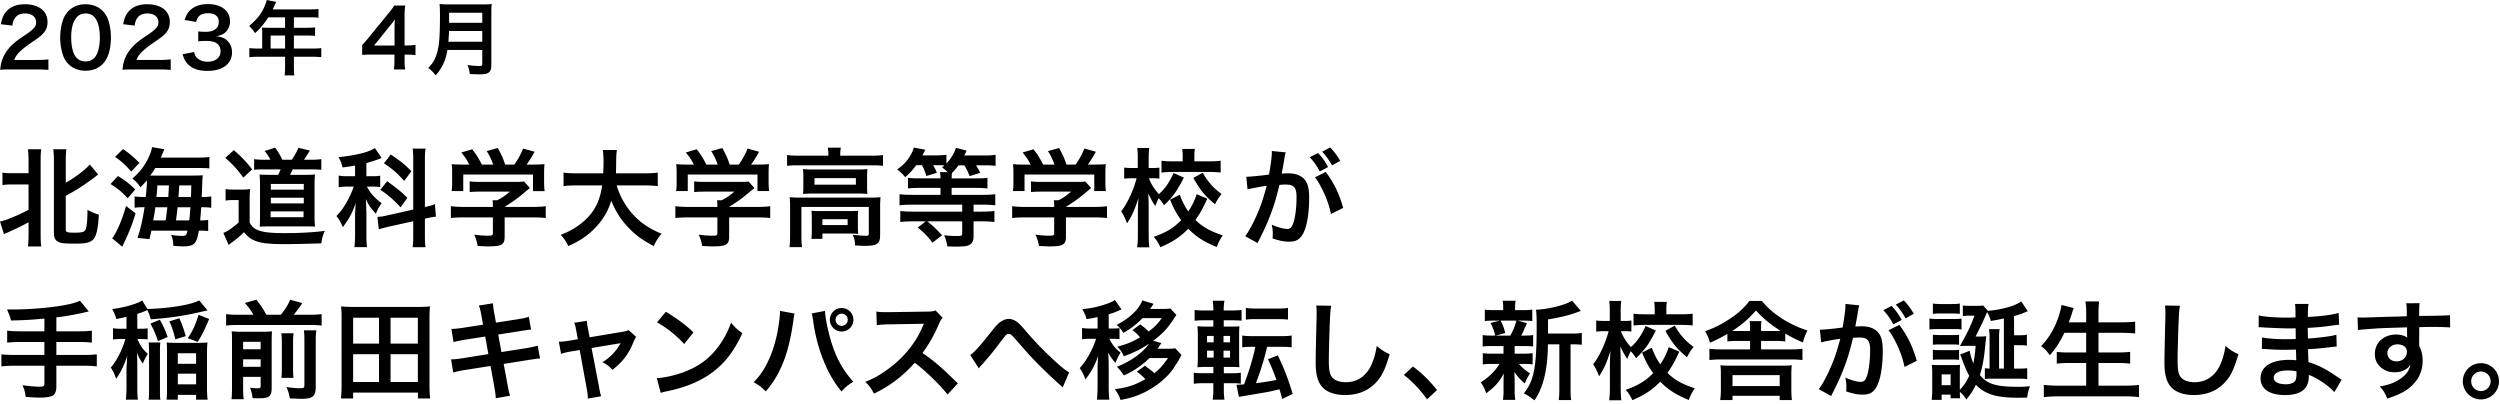 <svg xmlns="http://www.w3.org/2000/svg" width="575" height="93"><path d="M2.419 15.971c-1.439 0-1.735.019-2.381.092.111-1.052.24-1.699.48-2.363.499-1.348 1.329-2.53 2.529-3.619.646-.572 1.2-.997 3.047-2.234 1.698-1.163 2.215-1.772 2.215-2.714 0-1.256-.979-2.031-2.548-2.031-1.071 0-1.883.37-2.345 1.09-.313.442-.443.849-.572 1.698l-2.64-.314c.258-1.403.591-2.16 1.274-2.954C2.401 1.551 3.86.979 5.707.979c3.23 0 5.225 1.551 5.225 4.08 0 1.219-.406 2.105-1.311 2.954-.517.48-.702.628-3.102 2.271-.812.572-1.736 1.348-2.197 1.846-.554.591-.776.96-1.053 1.662h5.17c1.163 0 2.086-.056 2.695-.147v2.437a30.218 30.218 0 00-2.788-.11H2.419zm13.364-1.2c-.554-.554-.979-1.2-1.219-1.865-.48-1.311-.72-2.751-.72-4.247 0-1.957.443-3.988 1.126-5.114.997-1.662 2.659-2.566 4.708-2.566 1.569 0 2.917.517 3.896 1.496.554.554.979 1.2 1.219 1.865.48 1.292.72 2.77.72 4.283 0 2.271-.499 4.265-1.366 5.465-1.034 1.44-2.566 2.179-4.487 2.179-1.569-.001-2.898-.518-3.877-1.496zm5.89-1.422c.831-.868 1.292-2.585 1.292-4.745 0-2.142-.461-3.821-1.292-4.727-.443-.498-1.182-.775-2.013-.775-.886 0-1.532.296-2.067.942-.812.96-1.219 2.474-1.219 4.486 0 1.939.351 3.545.941 4.395.572.812 1.348 1.2 2.363 1.2.813-.001 1.533-.278 1.995-.776zm8.877 2.622c-1.44 0-1.735.019-2.382.092.111-1.052.24-1.699.48-2.363.498-1.348 1.329-2.53 2.529-3.619.646-.572 1.2-.997 3.046-2.234 1.699-1.163 2.215-1.772 2.215-2.714 0-1.256-.979-2.031-2.548-2.031-1.071 0-1.883.37-2.345 1.09-.314.443-.443.849-.572 1.698l-2.641-.314c.259-1.403.591-2.16 1.274-2.954.923-1.071 2.382-1.643 4.228-1.643 3.231 0 5.225 1.551 5.225 4.08 0 1.219-.406 2.105-1.311 2.954-.517.48-.702.628-3.102 2.271-.812.572-1.735 1.348-2.197 1.846-.554.591-.775.96-1.052 1.662h5.169c1.163 0 2.086-.056 2.696-.147v2.437a30.218 30.218 0 00-2.788-.11H30.55zm14.084-4.007c.24.85.406 1.145.868 1.514.609.48 1.348.72 2.234.72 1.828 0 2.991-.942 2.991-2.4 0-.849-.369-1.551-1.034-1.938-.443-.259-1.311-.443-2.123-.443s-1.348.019-1.976.093V7.22c.591.074.997.093 1.791.093 1.847 0 2.936-.85 2.936-2.271 0-1.274-.868-1.994-2.437-1.994-.905 0-1.569.203-2.012.572-.37.351-.554.665-.775 1.422l-2.641-.443c.462-1.366.886-2.012 1.754-2.64.942-.683 2.142-1.016 3.619-1.016 3.083 0 5.077 1.551 5.077 3.951 0 1.108-.48 2.124-1.274 2.714-.406.314-.812.461-1.791.72 1.311.203 1.994.517 2.64 1.237.609.683.887 1.458.887 2.548 0 .997-.425 2.012-1.108 2.696-1.015.979-2.566 1.495-4.542 1.495-2.16 0-3.637-.554-4.689-1.754-.461-.517-.701-.997-1.034-2.068l2.639-.518zm15.671-4.56c0-.406-.019-.683-.055-1.071.388.037.794.055 1.292.055h4.025v-2.4h-3.859c-.96 1.495-1.864 2.566-3.046 3.637-.536-.794-.739-1.034-1.366-1.643 1.883-1.606 2.843-2.825 3.6-4.634.258-.591.388-.979.443-1.348l2.197.443c-.111.221-.147.276-.277.554-.019.055-.203.443-.536 1.163h8.641c.868 0 1.33-.019 1.884-.092V4.08c-.572-.074-1.053-.092-1.884-.092h-3.766v2.4h2.972c.85 0 1.348-.019 1.902-.092v1.957a17.49 17.49 0 00-1.847-.074h-3.028v2.991h4.284c.849 0 1.44-.037 2.012-.11v2.104a15.649 15.649 0 00-2.012-.11h-4.284v2.308c0 .941.018 1.44.111 1.976h-2.253c.074-.536.111-1.034.111-2.013v-2.271h-6.204c-.812 0-1.403.037-2.012.11V11.06c.591.074 1.182.11 2.012.11h.942V7.404zm5.262 3.766V8.179h-3.324v2.991h3.324zm29.996 1.514c-.684-.092-1.071-.111-1.847-.129h-.665v1.311c0 .942.037 1.422.148 2.105h-2.622c.111-.646.147-1.219.147-2.142v-1.274H85.61c-1.089 0-1.68.019-2.308.074v-2.271a35.6 35.6 0 001.477-1.699l4.375-5.354c.812-.979 1.108-1.366 1.533-2.031h2.493c-.111 1.071-.129 1.717-.129 3.12v6.056h.646c.739 0 1.182-.037 1.865-.129v2.363zm-4.819-6.038c0-.868.019-1.458.093-2.215-.37.536-.591.831-1.256 1.643l-3.545 4.395h4.708V6.646zm12.164 4.838c-.167.942-.314 1.551-.536 2.197-.499 1.403-1.126 2.474-2.179 3.656-.536-.72-.997-1.182-1.717-1.699 1.034-1.034 1.551-1.865 1.976-3.25.554-1.717.739-3.877.739-8.678 0-1.329-.019-2.142-.092-2.788.72.074 1.219.093 2.16.093h7.699c1.016 0 1.514-.019 2.142-.093-.074.499-.092.997-.092 2.087v11.964c0 .923-.203 1.458-.665 1.754-.406.277-.923.369-2.142.369a35.2 35.2 0 01-2.142-.074c-.111-.886-.221-1.311-.536-2.068.942.147 1.958.222 2.714.222.554 0 .683-.092.683-.499v-3.194h-8.012zm8.013-1.883V7.127h-7.644c0 .572-.037.979-.148 2.474h7.792zm0-4.357V2.936h-7.625v2.308h7.625zM2.878 42.426c-1.058 0-1.672.024-2.312.147v-2.878c.615.123 1.131.147 2.312.147h3.69v-2.706c0-1.304-.049-1.993-.148-2.804h3.075c-.123.787-.148 1.476-.148 2.804V53.74c0 1.451.025 2.165.148 2.952H6.42c.099-.837.148-1.574.148-2.977v-2.607c-1.476.836-2.829 1.476-4.575 2.263-.418.173-.836.369-1.083.492L0 50.937c.763-.148 1.23-.295 2.091-.64 1.968-.787 2.829-1.181 4.477-2.042v-5.829h-3.69zm12.249 10.355c0 .614.32.737 1.993.737 1.722 0 2.263-.147 2.558-.713.271-.517.443-2.288.443-4.526.935.492 1.746.836 2.607 1.083-.147 3.32-.59 5.116-1.426 5.854-.394.345-1.033.591-1.796.714-.541.073-1.23.099-2.509.099-2.189 0-2.927-.074-3.566-.395-.738-.344-1.033-.983-1.033-2.14V37.162c0-1.378-.049-2.066-.147-2.829h3.025c-.123.836-.148 1.525-.148 2.829v4.87c2.263-1.279 4.6-3.075 5.51-4.206l1.943 2.312c-.246.172-.394.295-.787.615-.713.566-2.78 1.992-3.911 2.706-1.008.615-1.008.615-2.755 1.574v7.748zm11.996-12.299c1.722 1.058 2.681 1.796 3.985 3.099l-1.747 2.017c-1.353-1.476-2.14-2.14-3.936-3.271l1.698-1.845zm4.059 8.585c-.688 2.263-1.156 3.493-2.115 5.657l-.959 2.018-2.312-1.943c.147-.147.295-.344.467-.664.959-1.55 1.894-3.886 2.73-6.764l2.189 1.696zm-2.878-14.783c1.525 1.058 2.533 1.918 3.764 3.197l-1.895 1.968c-1.377-1.574-2.312-2.41-3.714-3.37l1.845-1.795zm16.307 1.968c1.87 0 2.607-.025 3.542-.148v2.632c-.664-.074-1.451-.099-3.222-.099h-9.224c-.418.664-.713 1.156-1.131 1.746h9.494c1.181 0 1.919-.024 2.583-.073-.049.344-.074.639-.123 1.377 0 .172-.049 1.378-.123 3.616 1.205 0 1.525-.025 2.189-.123v2.607a14.694 14.694 0 00-2.066-.123h-.246c-.099 1.279-.147 2.066-.246 3.025.984 0 1.328-.025 1.845-.123v2.582c-.59-.073-1.033-.098-1.869-.098h-.271c-.517 3.05-1.082 3.615-3.665 3.615-.394 0-.688-.024-2.214-.123-.024-1.058-.147-1.623-.517-2.533a13.87 13.87 0 002.484.246c.91 0 1.033-.099 1.304-1.205h-8.313c-.172.787-.222 1.033-.443 1.943l-2.755-.271c.689-1.992 1.206-4.255 1.624-7.059h-.369c-.787 0-1.23.024-1.919.123v-2.607c.689.098 1.23.123 2.288.123h.271c.196-1.845.271-2.854.271-3.837-.492.59-.738.861-1.5 1.599-.492-.787-1.058-1.378-1.845-1.993 1.574-1.402 2.312-2.288 3.148-3.739.714-1.23 1.23-2.533 1.378-3.493l2.829.492c-.542 1.279-.542 1.279-.836 1.919h7.647zM38.093 50.69c.172-1.132.221-1.451.394-3.025h-2.755c-.147 1.058-.172 1.304-.492 3.025h2.853zm.615-5.386c.05-.787.05-.787.148-2.657h-2.657a41.585 41.585 0 01-.221 2.657h2.73zm4.821 5.386c.123-1.107.197-2.017.271-3.025h-2.952a97.116 97.116 0 01-.369 3.025h3.05zm.394-5.386c.049-1.501.049-1.501.074-2.657h-2.755c-.147 1.968-.147 1.968-.197 2.657h2.878zm7.962-1.821c.615.098 1.008.123 1.968.123h1.795c.763 0 1.329-.025 1.894-.123-.099.763-.123 1.328-.123 2.681v5.067c.541.886.984 1.304 1.722 1.623 1.304.566 2.977.763 6.42.763 3.493 0 6.494-.172 9.15-.517-.467 1.033-.64 1.623-.812 2.878-4.403.123-6.592.173-8.437.173-3.518 0-5.436-.222-6.764-.763-1.083-.443-1.648-.886-2.607-1.993-.713.763-1.722 1.624-2.804 2.387-.295.221-.394.295-.688.565l-1.23-2.779c.935-.345 1.968-1.058 3.518-2.386v-5.166h-1.328c-.689 0-1.033.025-1.673.123v-2.656zm1.894-8.953c1.869 1.624 3 2.829 4.206 4.428l-2.017 1.894c-1.451-1.968-2.484-3.1-4.157-4.551l1.968-1.771zm8.412 2.214a10.929 10.929 0 00-1.328-2.017l2.411-.763c.688.935 1.058 1.55 1.672 2.78h2.165a14.788 14.788 0 001.525-2.755l2.632.64a47.775 47.775 0 01-1.353 2.115h1.549c1.132 0 1.747-.049 2.436-.147v2.459a25.096 25.096 0 00-2.436-.098h-4.157c-.271.615-.369.836-.615 1.254h3.542c1.131 0 1.771-.024 2.214-.099-.074.64-.099 1.328-.099 2.337v7.281c0 .984.024 1.648.123 2.386-.812-.024-1.279-.05-1.894-.05h-8.56c-.762 0-1.304.025-2.287.05.049-.566.073-1.501.073-2.337v-7.354c0-.812-.049-1.722-.098-2.288.566.049 1.279.074 2.386.074h1.869a9.57 9.57 0 00.59-1.254h-3.64c-1.132 0-1.796.024-2.46.098v-2.459c.59.098 1.328.147 2.533.147h1.207zm.049 13.208h7.576v-1.328H62.24v1.328zm.049-6.321h7.576v-1.328h-7.576v1.328zm0 3.148h7.576v-1.304h-7.576v1.304zm19.375-8.707c-1.009.197-1.427.246-2.878.443-.246-1.009-.418-1.451-.935-2.361 3.984-.418 6.912-1.131 8.388-2.091l1.525 2.263c-.099.025-.099.025-.394.172-.665.271-1.87.665-3.099 1.008v3.026h1.353c.836 0 1.304-.025 1.82-.123v2.632c-.566-.098-1.107-.123-1.869-.123h-1.181c.688 1.402 1.722 2.583 3.394 3.837-.541.688-.935 1.377-1.328 2.41-1.206-1.304-1.697-2.017-2.312-3.37.049.615.074 1.697.123 3.198v4.821c0 1.401.024 2.091.147 3.025h-2.902c.098-.91.147-1.747.147-3.025v-3.985c0-.565.024-1.279.147-3.124-.787 2.263-1.574 3.763-2.977 5.535-.541-1.279-.713-1.599-1.451-2.559 1.132-1.156 1.919-2.312 2.78-3.984.492-.935.959-2.066 1.181-2.78h-1.279c-.886 0-1.452.025-2.165.148v-2.682c.713.123 1.255.148 2.214.148h1.55v-2.459zm13.381-1.033c0-1.427-.024-2.091-.147-2.854h2.976c-.123.812-.148 1.476-.148 2.829v10.602c1.402-.32 1.55-.369 2.312-.665l.221 2.878c-.664.074-1.377.197-2.336.418l-.197.049v3.665c0 1.377.025 2.115.148 2.902h-2.976c.123-.836.147-1.427.147-2.928v-3.05l-5.534 1.23c-.959.221-1.771.442-2.386.614l-.32-2.853h.123c.664-.024 1.23-.123 2.189-.344l5.928-1.328V37.039zm-6.002 4.649c2.189 1.55 3.075 2.288 4.649 3.812l-1.549 2.189c-1.943-2.042-2.854-2.829-4.674-4.034l1.574-1.967zm.836-6.15c2.386 1.624 3.395 2.436 4.748 3.862l-1.673 2.213c-1.574-1.771-2.632-2.706-4.649-4.058l1.574-2.017zm16.817 14.463c-1.279 0-2.238.049-3.001.148v-2.73c.836.123 1.82.172 2.977.172h6.69v-.172c0-.492-.025-.935-.074-1.353h1.058c1.058-.541 1.87-1.083 2.902-1.992h-6.764c-1.009 0-1.673.024-2.46.098v-2.459c.738.098 1.427.123 2.484.123h8.142c.959 0 1.427-.024 1.869-.098l1.353 1.5c-.418.344-.418.344-.885.738-1.747 1.5-3.001 2.411-4.92 3.591v.024h6.42c1.206 0 2.288-.049 3.025-.172v2.73c-.713-.099-1.771-.148-3.05-.148h-6.396v4.304c0 .861-.073 1.205-.319 1.55-.418.615-1.255.812-3.468.812-.32 0-1.131-.024-2.411-.098-.271-1.304-.394-1.723-.812-2.607 1.181.172 2.287.246 3.05.246 1.083 0 1.255-.074 1.255-.566v-3.64h-6.665zm1.255-12.15c-.566-1.082-.885-1.574-1.845-2.779l2.484-.738c.861 1.058 1.427 1.943 2.239 3.518h2.607c-.418-1.156-.812-2.017-1.5-3.1l2.558-.713c1.009 1.894 1.156 2.238 1.697 3.812h2.091c.738-.984 1.599-2.534 2.017-3.689l2.657.738c-.566 1.058-1.279 2.189-1.845 2.952h1.106c1.673 0 2.14-.024 3.025-.099-.073.615-.098 1.107-.098 2.042v2.287c0 .664.049 1.279.123 1.87h-2.681V40.14h-16.037v3.812h-2.682c.099-.566.123-1.131.123-1.894v-2.263c0-.886-.024-1.402-.098-2.042 1.107.099 1.254.099 2.902.099h1.157zm33.887 4.796c.615 2.214 1.918 4.6 3.542 6.444 1.82 2.066 3.861 3.468 6.789 4.673-.836.984-1.181 1.501-1.795 2.829-2.632-1.353-4.329-2.607-6.076-4.501-1.599-1.698-2.804-3.666-3.714-5.953-.738 2.534-2.042 4.648-4.009 6.592-1.672 1.648-3.444 2.805-5.878 3.862-.418-.935-.935-1.697-1.722-2.583 1.771-.713 2.755-1.229 3.985-2.091 3.296-2.336 4.944-5.091 5.534-9.273h-5.805c-1.55 0-2.263.049-3.075.172v-3.124c.762.123 1.648.172 3.099.172h6.026c.049-1.229.074-1.623.074-2.902 0-1.033-.074-1.771-.172-2.459h3.247c-.123.861-.147 1.23-.172 2.878 0 1.008-.025 1.574-.049 2.484h6.518c1.402 0 2.263-.049 3.1-.172v3.124c-.984-.123-1.722-.172-3.075-.172h-6.372zm16.496 7.354c-1.279 0-2.239.049-3.001.148v-2.73c.836.123 1.82.172 2.976.172H165v-.172c0-.492-.024-.935-.074-1.353h1.058c1.058-.541 1.869-1.083 2.902-1.992h-6.765c-1.008 0-1.672.024-2.459.098v-2.459c.738.098 1.427.123 2.484.123h8.142c.959 0 1.427-.024 1.87-.098l1.353 1.5c-.418.344-.418.344-.886.738-1.746 1.5-3 2.411-4.919 3.591v.024h6.42c1.205 0 2.287-.049 3.025-.172v2.73c-.713-.099-1.771-.148-3.05-.148h-6.395v4.304c0 .861-.074 1.205-.32 1.55-.418.615-1.254.812-3.468.812-.32 0-1.132-.024-2.411-.098-.271-1.304-.394-1.723-.812-2.607 1.181.172 2.288.246 3.05.246 1.083 0 1.254-.074 1.254-.566v-3.64h-6.665zm1.255-12.15c-.566-1.082-.886-1.574-1.845-2.779l2.484-.738c.861 1.058 1.427 1.943 2.238 3.518h2.607c-.418-1.156-.812-2.017-1.501-3.1l2.559-.713c1.008 1.894 1.156 2.238 1.697 3.812h2.091c.737-.984 1.599-2.534 2.017-3.689l2.656.738a25.652 25.652 0 01-1.845 2.952h1.107c1.672 0 2.14-.024 3.025-.099-.074.615-.099 1.107-.099 2.042v2.287c0 .664.049 1.279.123 1.87h-2.681V40.14h-16.038v3.812h-2.681c.098-.566.123-1.131.123-1.894v-2.263c0-.886-.025-1.402-.099-2.042 1.107.099 1.254.099 2.902.099h1.16zm30.935-2.337c0-.565-.049-1.058-.147-1.55h3.025a7.777 7.777 0 00-.147 1.525v.32h7.256c1.107 0 1.796-.049 2.583-.148v2.484c-.812-.098-1.427-.123-2.559-.123h-16.972c-1.107 0-1.722.025-2.534.123v-2.484c.787.099 1.525.148 2.681.148h6.813v-.295zm-8.805 12.077c0-.836-.025-1.476-.099-2.238.787.074 1.5.099 2.558.099h15.939c1.181 0 1.771-.024 2.411-.099a20.609 20.609 0 00-.098 2.214v6.272c0 1.229-.123 1.697-.591 2.115-.492.442-1.229.59-2.951.59-.517 0-.64 0-1.427-.049-.394-.024-.394-.024-.787-.024-.049-1.106-.172-1.673-.541-2.46 1.353.147 2.41.222 3.099.222.468 0 .591-.123.591-.517v-6.125h-15.496v6.543c0 1.255.024 1.845.147 2.706h-2.902c.098-.517.147-1.55.147-2.706v-6.543zm3.05-6.912a18.4 18.4 0 00-.074-1.795c.713.074 1.304.098 2.386.098h10.232c.983 0 1.5-.024 2.189-.098-.049.64-.074 1.008-.074 1.795v2.115c0 .959.024 1.23.074 1.82-.665-.074-1.23-.098-2.312-.098h-10.184c-.959 0-1.599.024-2.312.098.049-.517.074-.984.074-1.82v-2.115zm12.544 11.463c0 .713.024 1.205.073 1.648-.467-.05-1.377-.074-2.041-.074h-6.199v1.229h-2.534c.074-.467.099-1.009.099-1.992V50.1c0-.713-.024-1.131-.074-1.623.566.049 1.083.074 1.993.074h6.74c.935 0 1.279-.025 2.017-.074-.049.467-.073.836-.073 1.574v2.091zm-9.986-9.667h9.519v-1.5h-9.519v1.5zm1.82 9.297h5.805V50.42h-5.805v1.352zm21.564-13.774c-.836 1.156-1.329 1.697-2.509 2.755-.59-.713-1.082-1.205-1.845-1.771 1.451-1.083 2.189-1.845 2.927-3.05.418-.688.713-1.303.885-1.992l2.657.492c-.517 1.008-.517 1.008-.689 1.304h3.148c1.083 0 1.771-.049 2.386-.147v2.017c1.058-1.107 1.82-2.386 2.189-3.616l2.459.664c-.049.098-.221.467-.541 1.107h4.501c1.279 0 1.992-.049 2.706-.147v2.533c-.763-.098-1.476-.123-2.583-.123h-1.918c.442.689.541.861.959 1.722l-2.435.762c-.443-1.106-.689-1.623-1.206-2.484h-1.353a13.13 13.13 0 01-1.476 1.747c-.074.344-.074.542-.099 1.254h5.559c1.254 0 2.017-.024 2.681-.123v2.46c-.713-.099-1.648-.147-2.657-.147h-5.583v1.599h7.183c1.279 0 2.14-.049 2.853-.147v2.558a22.994 22.994 0 00-2.829-.148h-2.165v1.599h1.943c1.107 0 2.042-.049 2.854-.148v2.534c-.812-.099-1.697-.148-2.878-.148h-1.918v3.42c0 1.18-.369 1.82-1.279 2.14-.492.172-1.402.246-2.903.246-.517 0-.935-.024-1.845-.05-.172-1.058-.32-1.574-.738-2.558 1.131.123 1.968.172 3.074.172.886 0 1.083-.099 1.083-.59v-2.78h-8.019c1.353 1.083 1.747 1.451 3.394 3.198l-2.213 1.697c-1.254-1.599-1.894-2.263-3.395-3.469l1.845-1.427h-3c-1.181 0-2.066.05-2.854.148v-2.534c.812.099 1.722.148 2.829.148h11.413v-1.599h-11.536a24.72 24.72 0 00-2.877.148v-2.558c.688.098 1.574.147 2.828.147h6.592v-1.599h-4.772c-1.181 0-2.066.049-2.706.123V40.9c.689.099 1.5.123 2.73.123h4.748c0-.664-.049-.984-.147-1.427h1.795a6.504 6.504 0 00-1.304-1.058c.246-.221.345-.295.541-.492-.344-.025-.91-.049-1.328-.049h-1.254c.394.688.542.959.861 1.747l-2.41.738c-.443-1.353-.591-1.673-1.009-2.484h-1.35zm25.081 12.003c-1.279 0-2.238.049-3.001.148v-2.73c.836.123 1.82.172 2.977.172h6.69v-.172c0-.492-.024-.935-.074-1.353h1.058c1.058-.541 1.87-1.083 2.902-1.992h-6.764c-1.009 0-1.673.024-2.46.098v-2.459c.738.098 1.427.123 2.484.123h8.142c.959 0 1.427-.024 1.87-.098l1.353 1.5c-.418.344-.418.344-.886.738-1.746 1.5-3.001 2.411-4.919 3.591v.024h6.42c1.206 0 2.288-.049 3.025-.172v2.73c-.713-.099-1.771-.148-3.05-.148h-6.395v4.304c0 .861-.074 1.205-.32 1.55-.418.615-1.254.812-3.468.812-.32 0-1.132-.024-2.411-.098-.271-1.304-.394-1.723-.812-2.607 1.181.172 2.288.246 3.05.246 1.082 0 1.254-.074 1.254-.566v-3.64h-6.665zm1.255-12.15c-.566-1.082-.886-1.574-1.845-2.779l2.484-.738c.861 1.058 1.427 1.943 2.238 3.518h2.607c-.418-1.156-.812-2.017-1.5-3.1l2.558-.713c1.008 1.894 1.156 2.238 1.697 3.812h2.091c.738-.984 1.599-2.534 2.017-3.689l2.656.738a25.652 25.652 0 01-1.845 2.952h1.107c1.672 0 2.14-.024 3.025-.099-.074.615-.098 1.107-.098 2.042v2.287c0 .664.049 1.279.123 1.87h-2.682V40.14h-16.037v3.812h-2.681c.098-.566.123-1.131.123-1.894v-2.263c0-.886-.025-1.402-.098-2.042 1.106.099 1.254.099 2.902.099h1.158zm35.239 3.001c-1.697 3.271-2.459 4.329-4.575 6.371-.394-.689-.665-1.033-1.206-1.624-.295.541-.517 1.033-.812 1.796-.59-.91-.91-1.476-1.599-2.903.024.443.024.443.074 1.795 0 .099.024 1.353.024 1.624v5.953c0 1.304.049 2.238.148 3.025h-2.805c.123-.763.172-1.722.172-3.025v-5.042l.025-1.254s.024-.688.098-2.017c-.861 2.73-1.5 4.157-2.607 5.805-.468-1.181-.837-1.943-1.353-2.779 1.377-1.697 2.829-4.797 3.542-7.576h-.959c-.763 0-1.304.024-1.894.099v-2.559c.542.074 1.083.099 1.894.099h1.23v-2.042c0-1.304-.025-1.87-.123-2.558h2.755c-.074.615-.123 1.377-.123 2.558v2.042h.984c.664 0 .984-.024 1.476-.099v2.534c-.516-.049-.91-.074-1.426-.074h-.984a11.076 11.076 0 002.312 3.641c1.353-1.181 2.337-2.583 3.37-4.846l2.362 1.056zm5.387 4.845c-1.106 2.41-1.549 3.197-2.73 4.895 1.697 1.624 3.37 2.583 6.297 3.542-.615.886-.984 1.55-1.377 2.682-3.025-1.23-4.747-2.361-6.567-4.207-1.82 1.87-3.591 3.051-6.42 4.256-.492-1.058-.836-1.599-1.525-2.386 2.902-1.033 4.501-1.993 6.321-3.837-1.107-1.525-1.697-2.607-2.558-4.723l2.238-1.131c.59 1.599 1.058 2.533 1.943 3.837.91-1.353 1.451-2.46 1.943-3.96l2.435 1.032zm-5.657-9.593c0-.787-.024-1.328-.123-1.845h2.927c-.098.492-.123 1.008-.123 1.795v1.058h3.345c1.107 0 1.992-.049 2.706-.147v2.706a28.782 28.782 0 00-2.73-.123H269.9c-1.107 0-1.968.049-2.755.147v-2.73c.738.099 1.574.147 2.73.147h2.14v-1.008zm4.599 3.616c1.279 2.189 2.386 3.444 4.354 4.92-.59.664-.935 1.205-1.525 2.336-2.337-1.943-3.321-3.124-4.969-6.051l2.14-1.205zm19.104-4.674a8.912 8.912 0 00-.197.763c-.049.344-.074.467-.147.836-.074.541-.074.541-.418 2.386-.099.541-.099.565-.172.886.713-.025 1.058-.05 1.525-.05 1.624 0 2.829.443 3.641 1.304.836.935 1.156 2.116 1.156 4.354 0 4.231-.714 7.6-1.895 8.954-.688.812-1.427 1.106-2.73 1.106-1.131 0-2.14-.196-3.788-.738.025-.467.049-.836.049-1.082 0-.64-.049-1.131-.246-2.091 1.328.591 2.73.984 3.591.984.713 0 1.107-.468 1.476-1.673.394-1.279.64-3.518.64-5.608 0-2.263-.566-2.927-2.509-2.927-.492 0-.861.024-1.427.074-.738 3.001-.959 3.714-1.5 5.337-.861 2.436-1.525 4.01-2.952 6.912-.123.222-.123.222-.369.713-.074.147-.074.197-.197.419l-2.853-1.574c.738-.96 1.722-2.73 2.558-4.625 1.058-2.41 1.402-3.419 2.386-6.961-1.254.148-3.591.591-4.403.812l-.295-2.903c.91 0 3.886-.295 5.239-.516.443-2.632.64-4.157.64-4.969v-.443l3.197.32zm7.428.148c.984 1.058 1.55 1.82 2.312 3.222l-1.919 1.009c-.664-1.254-1.427-2.337-2.312-3.271l1.919-.96zm1.772 4.354c1.894 2.509 3.074 4.969 4.009 8.265l-2.804 1.402c-.468-2.091-1.009-3.616-1.943-5.534-.738-1.452-1.107-2.091-1.746-2.903l2.484-1.23zm1.451-1.501a16.93 16.93 0 00-2.264-3.173l1.846-.959c.959 1.008 1.623 1.894 2.287 3.075l-1.869 1.057zM10.208 73.274c-3.222.295-4.452.369-7.674.443-.271-1.009-.271-1.009-.91-2.534h1.205c3.518 0 8.068-.345 11.02-.836 2.337-.394 3.222-.615 4.55-1.181l2.017 2.459c-2.115.542-5.461 1.156-7.453 1.378V76.2h5.092c1.402 0 2.263-.049 3.075-.147v2.755c-.836-.099-1.771-.147-3.026-.147h-5.141v2.977h6.297c1.377 0 2.189-.049 3.001-.147v2.779c-.861-.099-1.673-.147-3.001-.147h-6.297v4.82c0 1.083-.344 1.846-.959 2.116-.566.245-1.624.394-2.755.394-.738 0-1.943-.05-3.346-.173-.123-1.082-.271-1.647-.737-2.681 1.771.246 3.099.344 4.107.344.713 0 .935-.172.935-.762v-4.059H3.346c-1.353 0-2.165.049-3.025.147V81.49c.812.099 1.623.147 3.025.147h6.862V78.66H4.723c-1.082 0-2.238.049-3.074.147v-2.755c.812.099 1.648.147 3.05.147h5.51v-2.925zm37.527-1.869c-.369.073-.369.073-2.361.517-3.542.787-6.272 1.181-10.7 1.524-.246-.885-.467-1.5-.787-2.115-.147.05-.147.05-.762.32-.418.172-.959.369-1.55.541v3.419h.738c.787 0 1.206-.024 1.648-.099v2.559c-.517-.074-.91-.099-1.697-.099H31.6c.738 1.647 1.23 2.361 2.411 3.443-.443.615-.787 1.255-1.156 2.214-.615-.861-.959-1.476-1.378-2.533.074.737.099 1.771.099 3.123v4.797c0 1.353.024 2.066.147 2.902h-2.779c.098-.91.147-1.722.147-2.878v-3.837c0-.222 0-.541.024-.984.025-.319.049-.59.049-.762.049-.96.049-.984.123-1.648-.812 2.361-1.525 3.861-2.583 5.313-.443-1.279-.64-1.697-1.23-2.583 1.328-1.476 2.607-3.984 3.37-6.567h-1.033c-.713 0-1.254.024-1.82.123v-2.607c.59.099 1.107.123 1.869.123h1.23v-2.73c-.713.172-1.131.246-2.337.492-.196-.738-.467-1.378-.935-2.288 2.435-.344 4.182-.787 5.879-1.451a4.2 4.2 0 00.984-.541l1.254 1.992c3.345-.172 5.116-.344 7.478-.737 2.066-.369 3.345-.714 4.403-1.255l1.919 2.312zM36.888 78.76c-.074.492-.098 1.009-.098 2.042v9.076c0 1.033.024 1.599.098 2.041h-2.706c.074-.615.098-1.181.098-2.214v-8.879c0-1.058-.024-1.501-.098-2.066h2.706zm-.566-.295c-.467-1.501-.935-2.583-1.722-4.034l2.165-.886a21.668 21.668 0 011.795 3.96l-2.238.96zm2.091 2.582c0-1.155-.024-1.647-.074-2.287.566.073 1.058.099 2.091.099h4.87c1.058 0 1.697-.025 2.435-.099-.098.664-.123 1.229-.123 2.337v8.19c0 1.156.049 1.894.147 2.632h-2.656v-1.106h-4.206v1.106h-2.583c.074-.64.099-1.377.099-2.632v-8.24zm1.919-3.001c-.394-1.647-.714-2.656-1.378-4.132l2.288-.714c.689 1.525.984 2.361 1.476 4.108l-2.386.738zm.565 5.633h4.206v-2.435h-4.206v2.435zm0 4.722h4.206v-2.459h-4.206v2.459zm2.288-10.626c1.107-1.599 1.771-3.025 2.484-5.387l2.435.984c-1.009 2.41-1.648 3.689-2.632 5.264l-2.287-.861zm15.12-5.386c-.615-1.032-.984-1.55-1.992-2.705l2.656-.763c1.229 1.623 1.55 2.091 2.288 3.468h3.321c.983-1.155 1.549-2.065 2.164-3.443l2.78.763a24.626 24.626 0 01-1.968 2.681h3.788c1.206 0 1.943-.049 2.632-.147v2.656c-.737-.123-1.377-.147-2.632-.147H54.64c-1.181 0-1.869.024-2.632.147v-2.656c.959.123 1.377.147 2.632.147h3.665zm-2.386 16.799c0 1.255.024 1.919.147 2.633h-2.829c.099-.812.123-1.525.123-2.805V78.415c0-1.205-.024-1.599-.074-2.214.738.074 1.329.099 2.312.099h4.772c1.254 0 1.648-.024 2.189-.099-.049.591-.073 1.156-.073 2.46v10.577c0 1.894-.542 2.361-2.829 2.361-.369 0-.664 0-1.549-.024-.172-1.156-.246-1.451-.59-2.411.812.099 1.279.147 1.722.147.59 0 .713-.098.713-.541v-2.09h-4.034v2.508zm4.034-8.854v-1.722h-4.034v1.722h4.034zm0 4.034v-1.723h-4.034v1.723h4.034zm7.575-7.723c-.098.688-.123 1.106-.123 2.337v5.264c0 1.574.025 1.943.099 2.656h-2.779c.074-.713.098-1.156.098-2.632v-5.313c0-1.131-.024-1.574-.123-2.312h2.828zm5.24-.665c-.123.688-.147 1.377-.147 2.606v10.355c0 1.083-.172 1.723-.565 2.116-.517.491-1.181.664-2.755.664-.591 0-1.107-.024-2.657-.099-.148-1.009-.32-1.599-.763-2.607 1.353.197 2.263.271 3.001.271 1.008 0 1.131-.099 1.131-.787v-9.986c0-1.378-.024-1.82-.123-2.533h2.878zm23.359 15.668v-1.353H81.222v1.353h-2.804c.098-.886.147-1.771.147-3.099V73.103c0-.984-.025-1.771-.123-2.632.935.099 1.722.123 2.853.123h14.783c1.107 0 1.894-.024 2.829-.123-.098.836-.123 1.574-.123 2.606V88.55c0 1.254.049 2.263.148 3.099h-2.805zM81.222 79.03h5.952v-5.953h-5.952v5.953zm0 8.83h5.952v-6.395h-5.952v6.395zm8.609-8.83h6.272v-5.953h-6.272v5.953zm0 8.83h6.272v-6.395h-6.272v6.395zm20.899-15.274c-.221-1.205-.319-1.624-.59-2.312l3.247-.517c.024.64.123 1.354.295 2.312l.394 2.14 5.19-.812c1.206-.197 1.722-.32 2.361-.541l.517 2.951c-.664.05-.664.05-2.361.32l-5.19.812.738 4.034 5.78-.91a21.788 21.788 0 002.559-.566l.541 2.952c-.517.024-.615.024-1.132.123-.147 0-.271.024-.394.049-.172.024-.492.074-.983.147l-5.854.936.886 4.771c.295 1.623.319 1.697.59 2.533l-3.296.591c-.024-.738-.123-1.427-.319-2.583l-.886-4.846-6.075.959c-1.181.197-1.624.296-2.509.541l-.492-3.025c.836 0 1.55-.073 2.607-.245l5.977-.96-.737-4.033-4.575.713c-1.132.197-2.042.369-2.706.565l-.492-3.025c.885-.024 1.672-.123 2.706-.271l4.575-.713-.372-2.09zm21.812 3.493c-.197-1.059-.246-1.305-.468-1.846l2.927-.442c0 .492.074 1.033.246 1.894l.369 1.895 7.354-1.23c.714-.098 1.132-.221 1.624-.418l1.722 1.55c-.222.319-.369.591-.615 1.181-1.082 2.73-2.484 4.575-4.846 6.396-.885-.935-1.254-1.205-2.287-1.747 1.82-1.131 3.173-2.558 4.181-4.402-.295.074-.295.074-.91.172l-5.78.96 1.747 9.101c.246 1.353.246 1.353.467 1.992l-3.075.541c0-.639-.049-1.181-.197-1.992l-1.672-9.175-2.116.345a12.61 12.61 0 00-2.165.541l-.517-2.805c.787 0 1.402-.073 2.337-.221l2.042-.345-.368-1.945zm18.515 10.897c2.115-.123 5.042-.837 7.28-1.82 3.075-1.328 5.362-3.223 7.306-6.026 1.082-1.574 1.771-2.928 2.509-4.92.959 1.156 1.353 1.525 2.607 2.411-2.091 4.501-4.428 7.403-7.797 9.642-2.509 1.673-5.559 2.878-9.372 3.689-.984.197-1.058.222-1.623.418l-.91-3.394zm2.09-15.276c2.927 1.82 4.452 2.951 6.346 4.747l-2.115 2.682c-1.968-2.091-3.985-3.715-6.272-4.993l2.041-2.436zm29.608.418c-.099.295-.147.566-.32 1.895-.492 3.345-1.107 6.075-1.943 8.412-1.107 3.025-2.361 5.239-4.354 7.601-1.181-1.132-1.574-1.427-2.804-2.115 1.476-1.477 2.484-2.977 3.518-5.239 1.058-2.288 1.918-5.338 2.312-8.438.148-1.008.221-1.845.221-2.386v-.345l3.37.615zm6.985-.615c.074 1.378.468 3.493 1.033 5.658 1.181 4.501 2.804 7.649 5.485 10.626-1.304.836-1.722 1.181-2.706 2.263-1.746-2.115-3.025-4.329-4.181-7.231-1.058-2.583-1.918-5.879-2.337-8.954-.147-.934-.221-1.401-.344-1.771l3.05-.591zm6.543 2.042a2.698 2.698 0 01-2.706 2.706c-1.476 0-2.706-1.23-2.706-2.706 0-1.5 1.205-2.706 2.706-2.706s2.706 1.206 2.706 2.706zm-4.107 0c0 .763.639 1.402 1.402 1.402.762 0 1.402-.64 1.402-1.402 0-.787-.615-1.401-1.402-1.401-.763 0-1.402.638-1.402 1.401zm25.77 17.193c-2.042-2.509-4.87-5.264-7.551-7.306-2.78 3.1-5.608 5.265-9.372 7.109-.688-1.279-.984-1.673-1.992-2.73 1.894-.738 3.074-1.402 4.919-2.706 3.714-2.607 6.666-6.174 8.265-10.011l.271-.64c-.394.024-.394.024-8.142.147-1.181.024-1.845.074-2.681.197l-.099-3.148c.688.123 1.156.147 2.165.147h.59l8.658-.123c1.377-.024 1.574-.05 2.189-.271l1.623 1.672c-.319.369-.517.714-.787 1.329-1.131 2.632-2.337 4.771-3.837 6.788 1.55 1.033 2.878 2.066 4.55 3.567.615.541.615.541 3.591 3.419l-2.36 2.56zm5.207-9.076c1.058-.738 2.115-1.943 5.362-6.026.64-.787 1.058-1.229 1.525-1.55.664-.491 1.353-.737 1.968-.737.737 0 1.476.319 2.213.935.344.295.885.86 1.648 1.771 2.238 2.632 4.625 5.067 7.354 7.527 1.255 1.106 1.87 1.599 2.681 2.065l-1.5 3.493c-.246-.295-.344-.394-.713-.713-1.279-1.132-3.223-2.977-5.018-4.772-1.87-1.919-1.918-1.992-4.55-4.993-1.525-1.746-1.673-1.869-2.14-1.869-.394 0-.64.221-1.476 1.328-2.017 2.706-3.37 4.354-4.846 5.952-.271.296-.319.369-.516.665l-1.992-3.076zm29.288-8.731c-.886.196-1.255.27-2.534.467-.172-.738-.443-1.328-.984-2.287 2.361-.246 4.009-.64 5.977-1.354.689-.271 1.083-.442 1.525-.762l1.525 2.164c-1.673.738-1.673.738-2.952 1.131v3.271h.787c.812 0 1.23-.024 1.697-.098v2.558c-.492-.073-.935-.099-1.697-.099h-.664c.91 1.624 1.255 2.018 2.607 3.198-.443.688-.688 1.181-1.181 2.361-.688-.812-.886-1.082-1.697-2.386.099.713.147 1.795.147 2.73v5.066c0 1.378.049 2.189.147 3.025h-2.853c.098-.836.148-1.599.148-3.025v-4.255c0-.714.049-1.796.147-2.829-.713 2.115-1.599 3.715-2.952 5.485-.319-1.009-.713-1.771-1.303-2.632 1.5-1.599 3.05-4.379 3.763-6.74h-1.328c-.861 0-1.304.025-1.894.123v-2.607c.541.099.959.123 1.894.123h1.673v-2.628zm14.684 5.976c-.147.197-.147.197-.369.565-.074.123-.295.419-.517.738h2.165c.885 0 1.377-.024 1.894-.099l1.451 1.525c-.32.565-.32.565-.615 1.156-.196.344-1.205 1.894-1.5 2.312-1.427 1.919-3.714 3.764-6.174 5.019-1.796.91-3.296 1.401-5.731 1.869-.344-1.009-.688-1.6-1.328-2.484 2.927-.369 4.6-.935 7.035-2.288-.762-.812-.91-.935-1.968-1.722l1.87-1.377c1.254.935 1.451 1.082 2.164 1.722 1.255-1.009 2.017-1.869 3.148-3.493h-4.255c-1.845 1.746-3.567 2.952-5.903 4.01-.443-.714-.886-1.255-1.599-2.018 3.05-1.131 6.051-3.271 7.379-5.288-1.82 1.229-3.493 2.066-5.78 2.878-.418-.91-.763-1.402-1.5-2.189 2.459-.688 3.37-1.082 5.239-2.164-.098-.074-.147-.147-.196-.197-.443-.491-.492-.565-.763-.787a2.396 2.396 0 00-.32-.271c-.098-.099-.271-.221-.492-.394l1.795-1.328c1.083.836 1.328 1.033 1.943 1.648 1.427-1.107 2.066-1.746 3.001-3.075h-4.427c-1.279 1.329-2.558 2.337-4.403 3.395-.468-.763-.886-1.278-1.55-1.845 1.894-.935 3.641-2.287 4.821-3.738.467-.615.983-1.477 1.082-1.895l2.607.787c-.147.197-.147.197-.418.64a2.425 2.425 0 00-.197.271c-.049.049-.123.147-.221.271h2.829c.886 0 1.353-.024 1.87-.099l1.377 1.477c-.271.394-.271.394-.689 1.033-1.303 2.017-2.509 3.296-4.624 4.895l1.869.54zm14.357 10.848c0 .787.049 1.401.147 2.164h-2.73c.123-.787.172-1.427.172-2.287v-1.501h-2.115c-1.033 0-1.672.024-2.386.147V85.72c.665.099 1.156.123 2.263.123h2.238v-1.451h-1.156c-1.107 0-1.697.024-2.509.073.073-.787.098-1.599.098-2.755v-4.107c0-1.181-.025-1.82-.098-2.583.688.074 1.156.099 2.459.099h1.205v-1.451h-2.042c-1.058 0-1.525.024-2.263.099v-2.484c.664.099 1.181.123 2.386.123h1.918v-.246c0-.738-.049-1.304-.147-1.992h2.706a10.181 10.181 0 00-.172 1.992v.246h1.722c1.205 0 1.697-.024 2.386-.123v2.484c-.713-.074-1.058-.099-2.263-.099h-1.845v1.451h1.549c1.131 0 1.599-.024 2.066-.073-.049.516-.074 1.082-.074 2.386v4.378c0 1.476.024 2.066.074 2.656-.492-.049-.984-.073-2.165-.073h-1.427v1.451h1.894c.91 0 1.328-.024 2.017-.123v2.533c-.689-.099-1.23-.123-2.238-.123h-1.673v1.624zm-3.861-12.496v1.477h1.525v-1.477h-1.525zm0 3.394v1.6h1.525v-1.6h-1.525zm5.288-1.918v-1.477h-1.5v1.477h1.5zm0 3.518v-1.6h-1.5v1.6h1.5zm5.141-2.484c-.984 0-1.648.024-2.337.123v-2.73c.689.123 1.329.147 2.411.147h6.543c1.107 0 1.722-.024 2.411-.147v2.73c-.689-.099-1.377-.123-2.411-.123h-3.222c-.763 3.148-1.574 5.73-2.583 8.362a62.363 62.363 0 004.723-.737 53.2 53.2 0 00-1.943-4.772l2.263-.886c1.524 3.223 2.361 5.388 3.419 8.855l-2.411 1.181c-.295-1.132-.295-1.132-.64-2.238a82.664 82.664 0 01-2.657.615c-.442.073-2.189.368-5.239.886-.885.146-1.033.172-1.426.245l-.566-2.779c.64-.024.959-.024 1.747-.099 1.23-3.271 2.189-6.469 2.583-8.633h-.665zm-1.501-8.955c.665.123 1.181.147 2.386.147h4.944c1.181 0 1.697-.024 2.361-.147v2.657c-.098.024-.147.024-.197.024-.024 0-.024 0-.394-.05a29.86 29.86 0 00-1.771-.049h-4.944c-1.132 0-1.722.024-2.386.123v-2.705zm19.622-.491c-.148.713-.197 1.426-.295 3.32-.099 2.287-.246 7.28-.246 9.027 0 2.336.147 3.222.639 3.96.566.812 1.747 1.279 3.297 1.279 2.656 0 4.796-1.501 5.952-4.206.541-1.279.86-2.436 1.132-4.133 1.328 1.082 1.771 1.353 2.976 1.895-.983 3.32-1.722 4.919-2.927 6.271-1.845 2.091-4.279 3.124-7.379 3.124-1.697 0-3.271-.394-4.305-1.082-1.697-1.132-2.41-3.025-2.41-6.321 0-1.279.049-3.739.196-9.913.024-.737.024-1.255.024-1.599 0-.688-.024-1.033-.098-1.673l3.444.051zm18.809 13.971c2.263 1.722 3.641 3.074 5.534 5.411l-2.287 2.141c-1.796-2.436-3.197-3.911-5.338-5.608l2.091-1.944zm18.271-4.698c-1.033 0-1.599.024-2.238.099v-2.632c.615.099 1.131.123 2.287.123h.591c-.345-1.378-.591-2.017-1.083-2.902l2.165-.541h-1.156c-1.082 0-1.647.024-2.312.098v-2.632c.614.099 1.18.123 2.361.123h1.869v-.369c0-.836-.024-1.18-.123-1.795h2.977c-.099.59-.123.91-.123 1.795v.369h1.672c1.156 0 1.648-.024 2.288-.123v2.632c-.664-.073-1.255-.098-2.312-.098h-1.009l2.092.59c-.148.319-.148.319-.369.861-.148.245-.148.245-.418.91-.173.418-.271.59-.541 1.082h.491c1.106 0 1.624-.024 2.263-.123v2.632c-.688-.074-1.205-.099-2.263-.099h-1.992v1.747h1.894c1.059 0 1.6-.025 2.238-.123v2.582c-.639-.073-1.205-.098-2.238-.098h-.91c.738.86 1.354 1.377 2.534 2.164-.542.91-.812 1.427-1.181 2.337-1.23-1.106-1.623-1.525-2.41-2.656.023.319.023.319.049.959 0 .073.024.836.024.959v2.46c0 .861.049 1.451.147 2.041h-2.828c.073-.565.123-1.155.123-1.942v-2.46c0-.467.023-1.107.073-1.673-1.009 1.895-2.14 3.173-4.059 4.551-.345-1.009-.688-1.697-1.255-2.509 1.87-1.156 3.247-2.509 4.305-4.23h-1.599c-1.058 0-1.574.024-2.238.123V81.22c.64.098 1.132.123 2.288.123h2.484v-1.747h-2.558zm1.895-5.854c.541 1.058.737 1.574 1.057 2.853l-2.188.591h3.37c.688-1.279 1.008-2.066 1.377-3.443h-3.616zm16.429 2.976c1.083 0 1.697-.049 2.239-.147v2.73c-.615-.073-1.009-.099-1.968-.099h-.615v9.913c0 1.476.024 2.164.147 2.902H358.5c.123-.763.147-1.476.147-2.902v-9.913h-2.632c-.024 3.124-.319 5.707-.91 7.945-.492 1.918-1.254 3.641-2.189 4.943-.983-.812-1.401-1.082-2.435-1.623 2.337-2.854 2.952-6.075 2.952-15.397 0-2.066-.025-2.854-.148-3.837 2.779-.074 7.035-1.156 8.289-2.092l2.018 2.387c-.271.073-.369.123-.812.271-1.968.737-3.518 1.106-6.739 1.673v3.246h5.534zm19.278-.689c-1.697 3.271-2.46 4.329-4.576 6.371-.393-.689-.664-1.033-1.205-1.624-.295.541-.516 1.033-.812 1.796-.59-.91-.91-1.476-1.599-2.902.024.442.024.442.074 1.796 0 .098.024 1.353.024 1.623v5.952c0 1.304.049 2.238.147 3.025h-2.805c.123-.763.173-1.722.173-3.025v-5.042l.024-1.255s.024-.688.099-2.017c-.861 2.73-1.501 4.156-2.607 5.805-.468-1.181-.837-1.943-1.353-2.779 1.377-1.697 2.828-4.797 3.541-7.576h-.959c-.762 0-1.303.024-1.894.099v-2.558c.541.073 1.082.098 1.894.098h1.23v-2.041c0-1.304-.025-1.87-.123-2.559h2.755c-.074.615-.123 1.378-.123 2.559v2.041h.983c.664 0 .984-.024 1.477-.098v2.533c-.518-.05-.91-.074-1.427-.074h-.984a11.066 11.066 0 002.312 3.641c1.353-1.181 2.337-2.583 3.37-4.846l2.364 1.057zm5.386 4.846c-1.107 2.41-1.55 3.197-2.73 4.895 1.697 1.624 3.369 2.583 6.297 3.542-.615.886-.984 1.55-1.378 2.682-3.025-1.23-4.747-2.361-6.567-4.206-1.82 1.869-3.591 3.05-6.42 4.255-.492-1.058-.836-1.599-1.525-2.386 2.903-1.033 4.502-1.992 6.322-3.837-1.107-1.525-1.697-2.607-2.559-4.723l2.238-1.132c.591 1.599 1.059 2.533 1.943 3.837.91-1.353 1.451-2.459 1.943-3.96l2.436 1.033zm-5.658-9.593c0-.787-.024-1.328-.123-1.845h2.928c-.099.491-.123 1.009-.123 1.796v1.057h3.346c1.106 0 1.992-.049 2.705-.146v2.705a28.782 28.782 0 00-2.73-.123h-8.117c-1.106 0-1.968.049-2.755.147v-2.729c.738.098 1.574.146 2.73.146h2.14v-1.008zm4.6 3.615c1.279 2.189 2.387 3.444 4.354 4.92-.591.664-.935 1.205-1.525 2.337-2.337-1.943-3.32-3.124-4.969-6.051l2.14-1.206zm14.603 3.518c-1.131 0-1.771.025-2.484.123v-1.746c-1.525.886-2.46 1.353-4.01 2.041-.368-1.278-.541-1.672-1.106-2.656 2.361-.86 3.887-1.647 5.903-3.001 1.845-1.254 3.1-2.41 4.28-3.96h2.878c1.156 1.476 2.705 2.805 4.624 4.059a23.977 23.977 0 005.854 2.73c-.492.935-.664 1.427-1.059 2.755-1.401-.591-2.386-1.082-4.059-2.042v1.82c-.713-.098-1.353-.123-2.484-.123h-3.074v1.943h6.838c1.255 0 1.992-.049 2.682-.147v2.607c-.738-.099-1.501-.147-2.682-.147h-16.013c-1.205 0-1.968.049-2.706.147v-2.607c.714.099 1.477.147 2.706.147h6.642v-1.943h-2.73zm-1.304 13.603h-2.829c.099-.763.148-1.525.148-2.337v-3.689c0-.738-.025-1.353-.099-1.992.517.073 1.058.098 2.091.098h12.176c1.106 0 1.599-.024 2.14-.098-.073.64-.099 1.254-.099 2.066v3.664c0 .861.049 1.55.123 2.288h-2.804v-.983H398.48v.983zm4.035-16.726c0-.566-.025-.936-.123-1.428h2.755a8.956 8.956 0 00-.099 1.452v.812h3.074c.664 0 .96 0 1.428-.024-2.312-1.452-3.985-2.829-5.683-4.698-1.673 1.918-3.37 3.395-5.436 4.698.517.024.787.024 1.353.024h2.73v-.836zm-4.035 13.503h10.848v-2.509H398.48v2.509zm29.166-18.57a8.555 8.555 0 00-.197.763c-.049.344-.074.467-.147.836-.073.541-.073.541-.418 2.386-.099.541-.099.565-.173.886.714-.024 1.059-.049 1.525-.049 1.623 0 2.828.442 3.641 1.303.836.936 1.156 2.116 1.156 4.354 0 4.23-.714 7.601-1.895 8.953-.688.812-1.427 1.106-2.73 1.106-1.131 0-2.14-.196-3.787-.737.024-.468.049-.837.049-1.083 0-.639-.049-1.131-.246-2.09 1.328.59 2.73.983 3.592.983.713 0 1.106-.468 1.475-1.673.395-1.279.641-3.518.641-5.607 0-2.264-.566-2.928-2.51-2.928-.492 0-.86.025-1.426.074-.738 3.001-.96 3.714-1.501 5.338-.86 2.435-1.524 4.009-2.952 6.911-.123.222-.123.222-.368.714-.074.147-.074.196-.197.418l-2.853-1.574c.737-.959 1.721-2.73 2.558-4.625 1.058-2.41 1.402-3.418 2.386-6.961-1.254.148-3.591.591-4.402.812l-.295-2.902c.909 0 3.886-.296 5.238-.517.443-2.632.64-4.157.64-4.969v-.443l3.196.321zm7.427.147c.984 1.058 1.55 1.82 2.312 3.223l-1.919 1.008c-.664-1.254-1.427-2.337-2.312-3.271l1.919-.96zm1.772 4.354c1.894 2.509 3.074 4.969 4.009 8.265l-2.804 1.402c-.468-2.091-1.009-3.616-1.943-5.534-.738-1.451-1.107-2.091-1.746-2.902l2.484-1.231zm1.451-1.5a16.97 16.97 0 00-2.264-3.174l1.846-.959c.959 1.009 1.623 1.895 2.287 3.075l-1.869 1.058zm5.477.024c.565.099 1.033.123 1.894.123h3.616c.91 0 1.377-.024 1.869-.099v2.509c-.468-.073-.763-.099-1.771-.099h-3.715c-.836 0-1.328.025-1.894.099V73.25zm17.12 0c-1.942.394-1.942.394-3.001.565-.246-.86-.418-1.254-.836-2.041-.172.344-.172.344-.763 1.697-.295.688-.368.812-1.155 2.41-.395.812-.395.812-.738 1.525h.885c.714 0 1.206-.025 1.574-.074-.049.222-.049.271-.467 4.157a28.826 28.826 0 01-1.009 4.771c1.648 2.066 3.69 2.706 8.806 2.706.886 0 1.451-.025 2.706-.123-.418 1.131-.541 1.672-.64 2.607-1.722.024-1.722.024-2.115.024-4.993 0-7.551-.787-9.691-2.977-.64 1.304-1.205 2.189-2.189 3.395-.516-.812-.91-1.279-1.5-1.771.024 1.032.024 1.032.074 1.476h-2.189v-.837h-2.066v1.205h-2.287c.098-.787.123-1.5.123-2.435v-3.591c0-.837-.025-1.304-.099-2.018.541.025.935.05 1.722.05h3.271c.91 0 1.156-.024 1.525-.074-.074.492-.074.787-.074 1.869v3.911c.959-1.033 1.55-1.918 2.164-3.247-.59-1.058-.959-1.918-1.672-3.837-.222-.615-.271-.713-.418-1.058l2.188-.86c.197 1.057.394 1.746.837 2.927.246-1.229.369-1.992.541-4.059h-2.361l-.713.024c-.345.024-.345.024-.542.024 1.747-3.099 2.46-4.575 3.346-6.985h-1.402c-.517 0-.886.024-1.279.099v-2.436c.443.05.886.074 1.599.074h1.624c.787 0 1.082-.024 1.451-.074l1.082 1.205v.024c1.378-.146 1.993-.221 3.001-.442 2.141-.442 3.419-.91 4.698-1.722l1.476 2.238c-1.427.615-2.066.836-3.148 1.132v4.402h1.328c.738 0 1.181-.024 1.623-.123v2.509a10.021 10.021 0 00-1.524-.098h-1.427v5.387h1.107c.885 0 1.353-.024 1.918-.099v2.533c-.59-.098-1.082-.122-1.918-.122h-6.248c-.713 0-1.082.024-1.574.073v-2.484c.344.05.615.074 1.082.099v-7.183c0-.763-.049-1.378-.123-1.894h2.436c-.099.516-.123 1.082-.123 1.845v7.231h1.106V73.25zm-16.332-3.443c.614.098 1.033.122 1.968.122h2.263c.935 0 1.353-.024 1.968-.122v2.386c-.541-.074-1.107-.099-1.968-.099h-2.263c-.861 0-1.378.024-1.968.099v-2.386zm0 7.181c.491.05.763.074 1.524.074h3.025c.787 0 1.009 0 1.477-.074V79.3a12.03 12.03 0 00-1.477-.073h-3.025c-.762 0-.983 0-1.524.073v-2.312zm0 3.469c.491.049.763.073 1.524.073h3.001c.787 0 1.033 0 1.501-.073v2.312a12.357 12.357 0 00-1.525-.073h-3.001c-.737 0-.959 0-1.5.073v-2.312zm2.016 8.142h2.066v-2.484h-2.066v2.484zm28.23-12.053c-1.009 2.115-1.992 3.591-3.345 5.165-.64-.935-1.205-1.524-2.018-2.091 1.846-1.869 3.321-4.451 4.157-7.182.319-1.058.442-1.574.541-2.288l2.804.688c-.049.197-.049.197-.221.64-.074.173-.074.197-.246.812-.123.369-.344.984-.664 1.846h4.01v-1.87c0-1.278-.05-2.041-.173-2.951h3.148c-.099.812-.147 1.623-.147 2.927v1.895h5.116c1.255 0 2.312-.05 3.321-.148v2.706a33.72 33.72 0 00-3.247-.147h-5.19v4.525h4.256c1.229 0 2.213-.049 3.025-.147v2.706a27.205 27.205 0 00-3.025-.147h-4.256V88.7h5.903c1.402 0 2.436-.05 3.419-.173v2.805a28.656 28.656 0 00-3.345-.173h-15.054c-1.279 0-2.337.05-3.493.173v-2.805c1.058.123 2.116.173 3.419.173h6.322v-5.215h-3.788c-1.156 0-2.14.049-2.977.147v-2.706c.787.099 1.599.147 2.952.147h3.812v-4.525h-5.016zm26.583-6.223c-.148.713-.197 1.426-.296 3.32-.099 2.287-.245 7.28-.245 9.027 0 2.336.146 3.222.639 3.96.566.812 1.746 1.279 3.297 1.279 2.656 0 4.796-1.501 5.952-4.206.541-1.279.86-2.436 1.132-4.133 1.328 1.082 1.771 1.353 2.976 1.895-.983 3.32-1.722 4.919-2.927 6.271-1.845 2.091-4.28 3.124-7.379 3.124-1.697 0-3.271-.394-4.305-1.082-1.697-1.132-2.411-3.025-2.411-6.321 0-1.279.05-3.739.197-9.913.024-.737.024-1.255.024-1.599 0-.688-.024-1.033-.099-1.673l3.445.051zm35.51 19.874c-1.082-1.205-2.779-2.46-4.55-3.37-.541-.295-.738-.369-1.328-.614v.271c0 1.549-.443 2.607-1.378 3.32s-2.263 1.058-4.059 1.058c-3.591 0-5.657-1.401-5.657-3.837 0-2.682 2.436-4.256 6.567-4.256.591 0 1.009.025 1.647.099 0-.295 0-.295-.023-.59v-.542c-.025-.344-.025-.344-.05-1.328-1.181.025-1.943.05-2.46.05-1.5 0-2.41-.024-4.452-.173-.319-.024-.565-.024-.935-.024l.049-2.656c1.059.246 3.395.418 5.731.418.492 0 1.329-.024 2.017-.049 0-.222 0-1.058-.023-2.46-.787.024-1.182.024-1.551.024-1.205 0-4.378-.123-6.025-.245-.271-.025-.468-.025-.541-.025h-.395l.025-2.73c1.254.32 3.787.517 6.616.517.394 0 1.229-.024 1.845-.049-.024-2.46-.024-2.484-.123-3.1h3.124c-.123.665-.147.984-.172 3.001 3.345-.196 5.485-.467 7.084-.935l.123 2.73c-.542.024-.542.024-1.943.222-2.165.295-3.124.369-5.288.491.024.615.024.91.049 2.436 1.23-.074 1.23-.074 3.492-.319 1.551-.197 1.943-.246 3.051-.542l.074 2.706a26.11 26.11 0 00-1.6.172c-.369.05-1.476.173-3.32.345a83.4 83.4 0 01-1.673.099c.074 2.386.074 2.386.099 2.976 2.164.64 4.083 1.599 6.739 3.469.419.271.542.369.886.565l-1.672 2.875zm-10.749-4.993c-1.992 0-3.197.64-3.197 1.697 0 .91 1.058 1.476 2.805 1.476 1.032 0 1.795-.295 2.14-.787.196-.319.295-.836.295-1.574v-.59a8.6 8.6 0 00-2.043-.222zm30.248-6.248c0 .099.024.296.024.591.541 1.132.787 2.14.787 3.468 0 2.682-1.279 4.993-3.665 6.642-1.033.713-2.164 1.229-4.452 2.017-.688-1.524-.935-1.894-1.746-2.779 2.017-.394 3.025-.738 4.181-1.427 1.674-.959 2.657-2.214 2.854-3.591-.713 1.131-1.992 1.746-3.615 1.746-1.132 0-2.018-.271-2.854-.885-1.156-.837-1.697-1.919-1.697-3.321 0-2.607 2.042-4.477 4.895-4.477 1.059 0 1.992.271 2.559.738-.024-.123-.024-.123-.024-.296-.024-.049-.024-1.426-.024-2.09-3.518.098-5.83.172-6.912.245-3.715.271-3.715.271-4.379.369l-.098-2.927c.541.049.762.049 1.205.049.615 0 1.008 0 4.182-.123 1.599-.049 1.845-.049 3.861-.098.812-.025.812-.025 2.091-.074-.024-2.337-.024-2.337-.147-2.977l3.1-.024c-.099.763-.099.812-.123 2.927 4.279-.024 6.198-.073 7.108-.172l.024 2.829c-.91-.074-2.091-.123-4.133-.123-.59 0-1.032 0-2.976.049v1.599l-.026 2.115zm-5.017.246c-1.255 0-2.288.886-2.288 1.968 0 1.132.86 1.943 2.091 1.943 1.402 0 2.41-.935 2.41-2.214 0-1.033-.861-1.697-2.213-1.697zm23.385 8.486c0 2.312-1.869 4.182-4.157 4.182-2.287 0-4.157-1.869-4.157-4.182a4.168 4.168 0 014.157-4.157 4.152 4.152 0 014.157 4.157zm-6.396 0c0 1.254 1.009 2.263 2.238 2.263s2.238-1.009 2.238-2.263c0-1.23-1.009-2.238-2.238-2.238s-2.238 1.008-2.238 2.238z"/></svg>